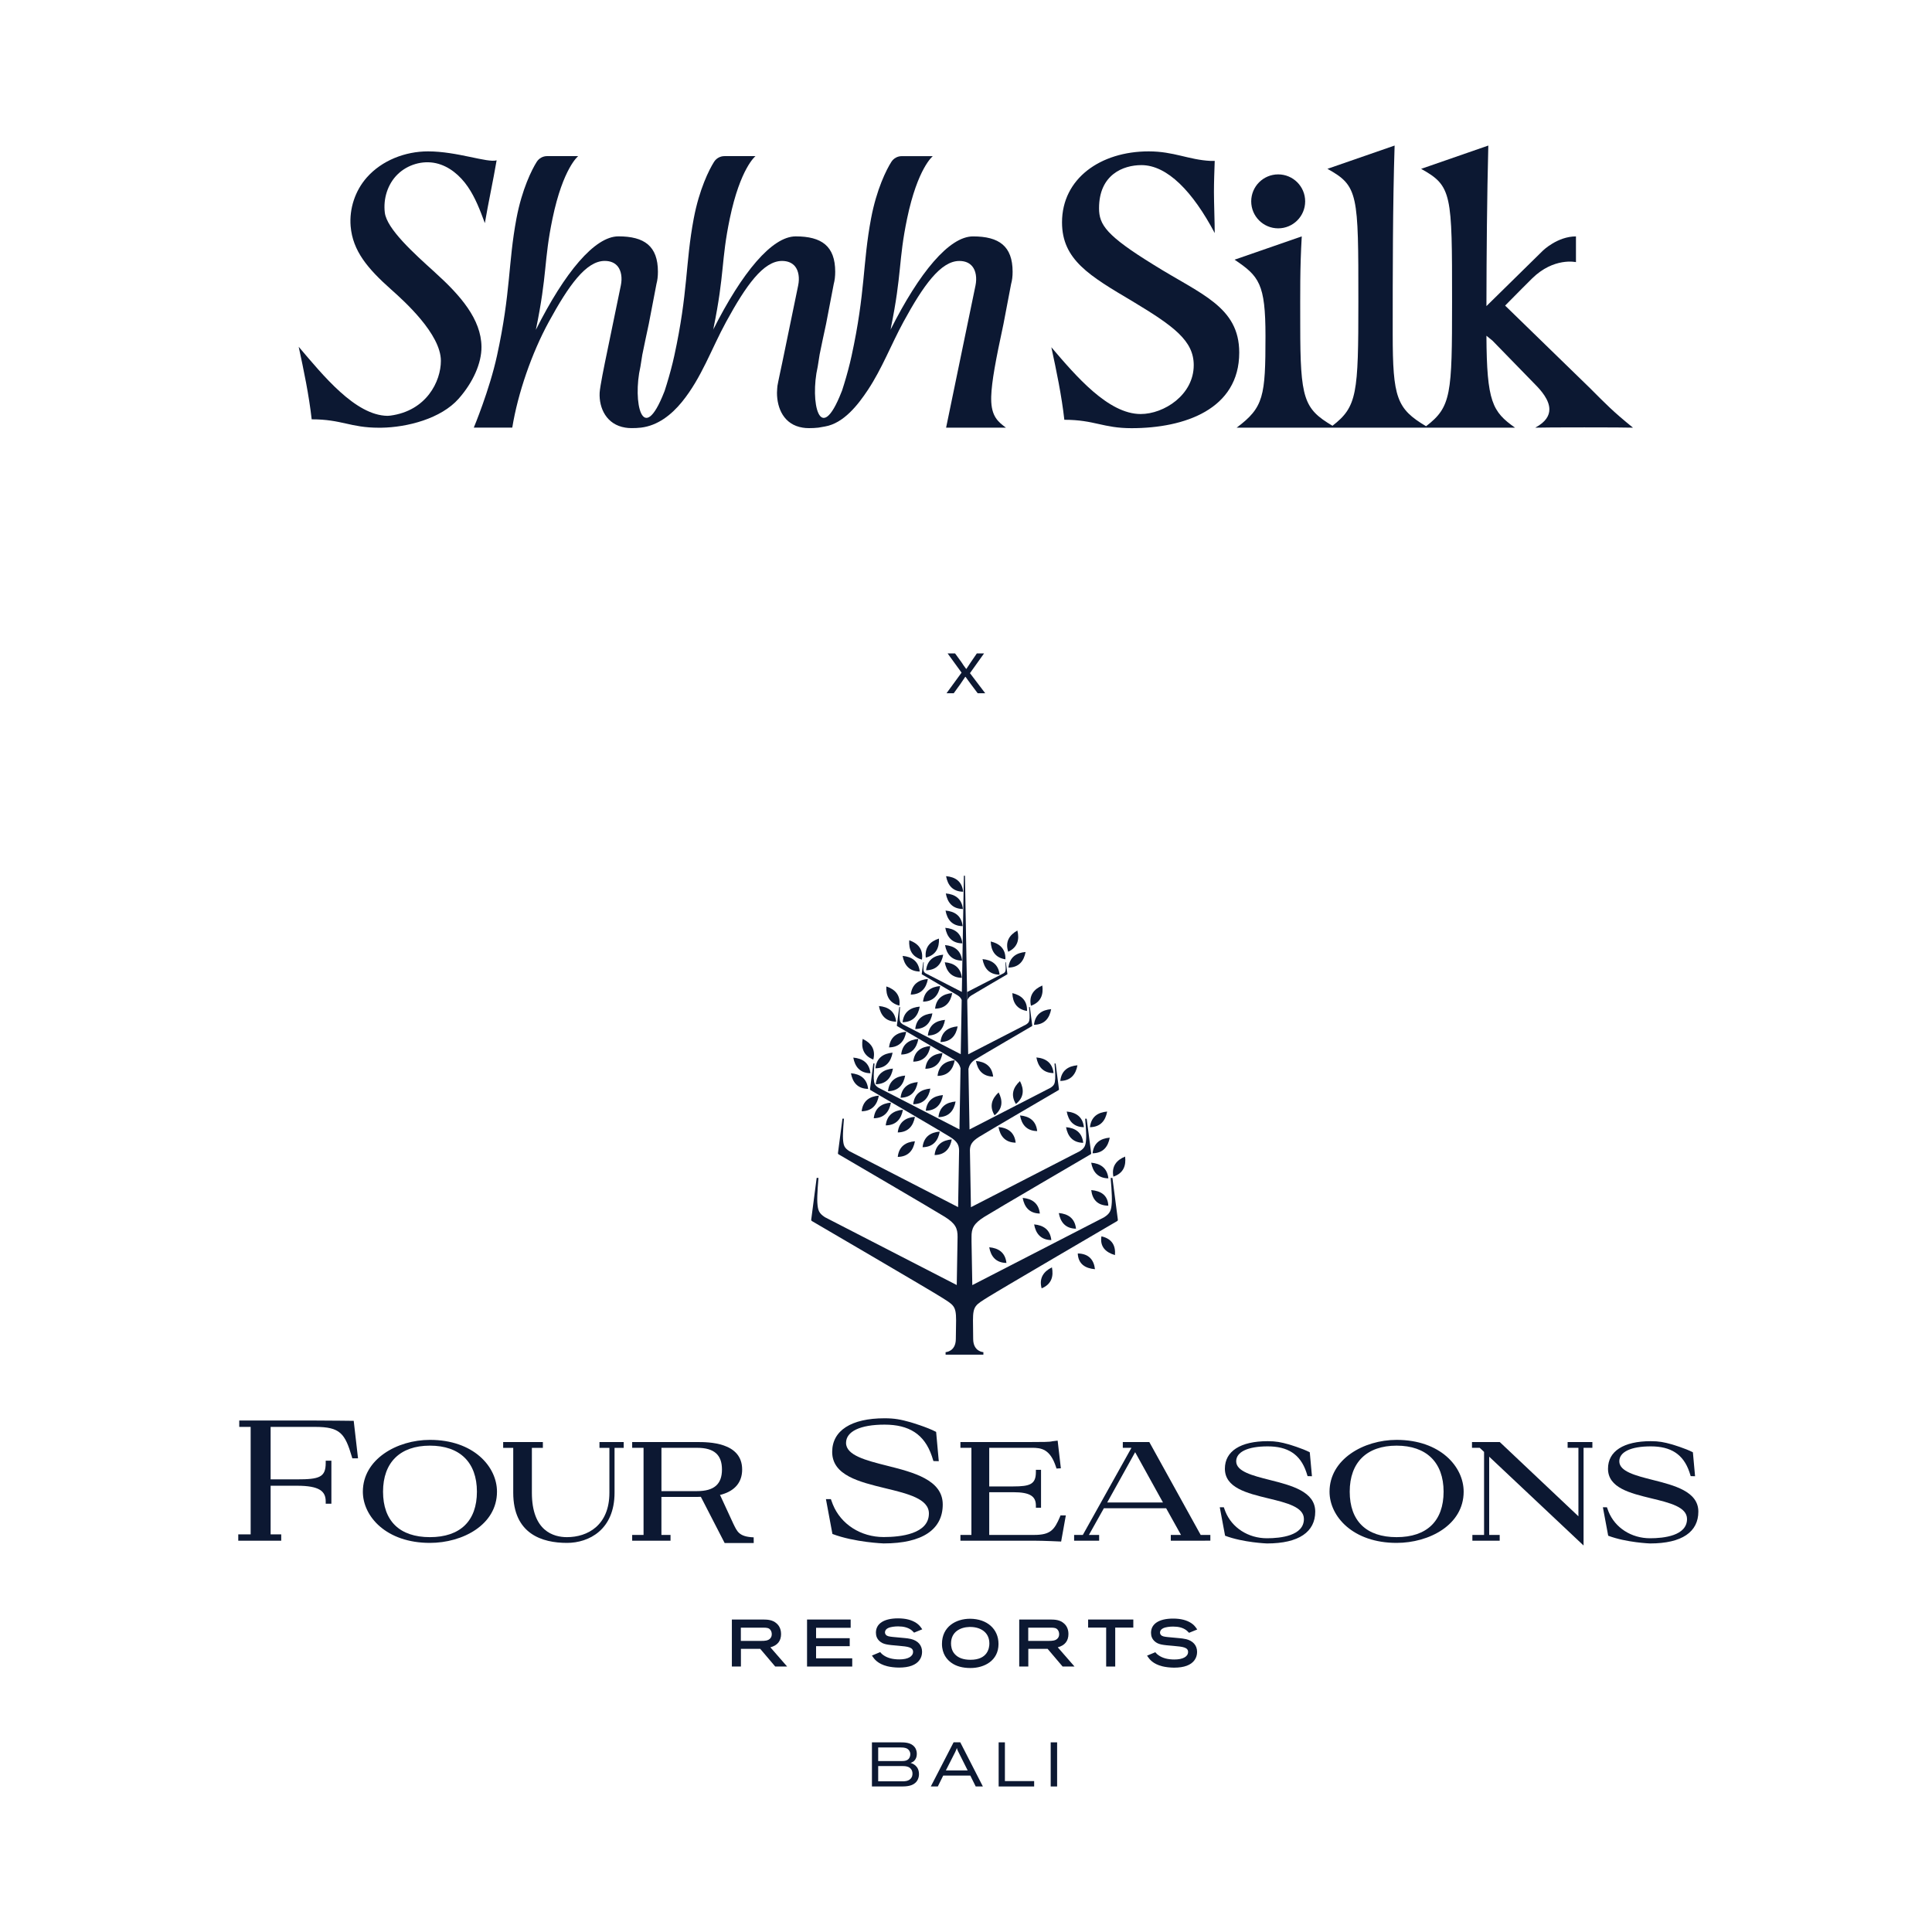 <svg viewBox="0 0 800 800" version="1.1" xmlns="http://www.w3.org/2000/svg">
  <defs>
    <style>
      .cls-1 {
        fill: #0c1832;
      }
    </style>
  </defs>
  
  <g>
    <g id="Layer_1">
      <g>
        <path d="M477.77,109.69c-19.76-12.17-22.68-16.66-22.68-23.46,0-13.91,9.96-17.86,17.55-17.86,10.75,0,21.34,11.07,30.35,28.14,0-4.11-.32-12.65-.32-16.92s.16-8.53.32-12.96h-1.74c-9.17-.48-15.18-3.95-25.61-3.95-19.92,0-35.88,11.22-35.88,29.4,0,15.49,11.38,22.13,29.25,32.72,17.07,10.28,25.29,16.29,25.29,26.4,0,12.33-12.33,20.24-21.97,20.24-13.44,0-26.88-15.81-36.99-27.66,2.06,9.49,4.27,20.08,5.38,30.04,12.49,0,15.96,3.48,27.82,3.48,21.97,0,44.6-7.83,44.6-31.3,0-19.03-15.91-24.13-35.36-36.3" class="cls-1"></path>
        <path d="M658.31,160.65l-35.07-34.11,6.96-7.04,4.21-4.2c9.01-8.86,18.16-6.76,18.16-6.76v-10.65c-7.66,0-13.66,5.86-13.66,5.86l-23.41,23c.04-21.83.23-45.22.78-66.48l-27.82,9.65c12.81,7.11,12.81,10.28,12.81,55.01,0,38.39-.33,43.55-10.76,51.56-12.17-7.22-13.82-11.83-13.82-38.28,0-24.35,0-53.59.79-77.94l-27.82,9.64c12.81,7.11,12.81,10.28,12.81,55.01,0,38.11-.5,43.47-10.72,51.38-11.88-7.06-13.35-11.08-13.35-41.58,0-13.6-.16-23.24.63-36.83l-27.82,9.64c10.12,6.8,12.8,9.96,12.8,31.62,0,24.98-.73,29.56-11.95,37.94h41.04,0s36.6,0,36.6,0h0s37.65,0,37.65,0c-9.38-6.61-11.72-10.69-11.85-38.07l2.5,2.03,17.55,18.02c2.53,2.53,6.01,6.48,6.01,10.43,0,2.53-1.42,5.22-5.85,7.59,2.69-.16,37.94-.16,40.47,0-8.38-6.8-11.07-9.64-17.87-16.44" class="cls-1"></path>
        <path d="M529.27,94.55c6.17,0,11.17-5,11.17-11.17s-5-11.17-11.17-11.17-11.17,5-11.17,11.17,5,11.17,11.17,11.17" class="cls-1"></path>
        <path d="M180.07,112.75c-8.84-7.97-19.92-18-20.73-24.73-.69-5.73,1.16-11.79,5.29-15.82,4.12-4.04,10.32-5.88,15.95-4.61,5.43,1.23,9.96,5.12,13.12,9.71,3.16,4.59,5.13,9.87,7.07,15.09,1.42-8.37,3.45-17.63,4.87-26-3.78,1.13-16.35-3.71-28.41-3.71-9.44,0-19.09,3.73-25.34,10.8-4.83,5.46-7.3,12.92-6.7,20.18.86,10.26,7.06,17.57,16.77,26.21,5.37,4.77,20.6,18.44,20.6,29.54,0,8.49-5.94,20.7-20.93,22.69-.39.05-.78.07-1.17.09-13.36-.17-26.72-16.81-36.78-28.6,2.06,9.49,4.27,20.08,5.38,30.04,12.49,0,15.97,3.48,27.82,3.48h.01c.3-.01.58,0,.89,0,10.93-.14,24.87-3.81,32.11-11.99,6.04-6.82,9.54-14.82,9.48-21.52-.11-11.43-8.7-21.28-19.3-30.83" class="cls-1"></path>
        <path d="M402.89,97.89c-9.8,0-22.21,14.89-34.14,38.64,0-.08.01-.14.04-.25.15-.37.23-.58.08-.38,4.66-22.78,3.08-27.84,6.74-45.39,4.37-20.95,10.64-25.85,10.64-25.85h-12.87c-1.74,0-3.35.89-4.29,2.37-2.02,3.15-6.13,11.32-8.41,23.48-3.52,18.66-2.29,30.36-8.06,56.85-.22.95-.43,1.91-.66,2.86-.97,4.01-2.12,7.92-3.26,11.44-.08.2-.17.4-.25.62-9,23.04-13.18,4.09-9.86-10.43l.26-1.63.55-3.48.04-.19c.72-3.6,1.6-7.71,2.62-12.41l3.17-16.52c.41-1.54.61-3.18.61-5.08,0-10.63-5.6-14.66-16.36-14.66-9.8,0-22.21,14.89-34.17,38.65.01-.08.03-.15.06-.26.15-.37.23-.58.08-.38,4.66-22.78,3.08-27.84,6.74-45.39,4.37-20.95,10.64-25.85,10.64-25.85h-12.87c-1.74,0-3.35.89-4.29,2.37-2,3.15-6.12,11.32-8.41,23.48-3.52,18.66-2.28,30.36-8.06,56.85-.21.95-.43,1.91-.66,2.86-1,4.09-2.17,8.07-3.32,11.63-.05.14-.11.28-.17.43-9.01,23.04-13.2,4.09-9.87-10.43l.26-1.63.52-3.28.03-.2.05-.19c.72-3.6,1.6-7.71,2.61-12.41l3.17-16.52c.41-1.54.61-3.18.61-5.08,0-10.63-5.6-14.66-16.36-14.66-9.81,0-22.22,14.89-34.17,38.68-.01.02-.01.03-.02.06,4.85-23.4,3.21-28.39,6.91-46.13,4.36-20.94,10.63-25.84,10.63-25.84h-12.86c-1.75,0-3.36.89-4.3,2.36-2,3.14-6.12,11.31-8.41,23.47-3.51,18.67-2.28,30.36-8.06,56.84-3.1,14.2-9.6,29.75-9.6,29.75,0,0,13.6,0,13.61,0h2.32c2.29-14.13,8.06-30.87,15.15-43.83,8.18-14.98,15.4-25.19,23.13-25.19,2.35,0,4.17.77,5.38,2.25,1.46,1.81,1.95,4.77,1.29,7.92l-5.69,27.59-.91,4.4s-2.04,9.89-2.17,12.41c-.32,6.42,2.86,13.24,10.64,14.46.81.14,1.68.2,2.58.2,1.32,0,2.63-.05,3.91-.2,6.92-.83,12.59-5.3,16.93-10.62,8.15-9.99,12.23-22.05,18.33-33.21,8.18-14.98,15.4-25.19,23.12-25.19,2.37,0,4.18.77,5.4,2.25,1.46,1.81,1.95,4.77,1.29,7.92l-5.69,27.59-.91,4.4s-1.89,8.8-1.98,9.57c-.01.06-.19,1.91-.19,2.84,0,6.43,2.85,13.24,10.65,14.46.8.14,1.66.2,2.58.2,1.32,0,2.63-.05,3.91-.2,0,0,2.8-.49,2.8-.49,7.72-1.36,13.63-8.99,17.71-15.14,5.89-8.88,9.66-18.88,14.74-28.2,8.17-14.98,15.4-25.19,23.12-25.19,2.37,0,4.18.77,5.38,2.25,1.48,1.81,1.95,4.77,1.31,7.92l-5.71,27.59-6.46,31.27h24.78c-3.14-2.35-6.11-4.57-6.11-11.95,0-.31,0-.63.01-.95.19-6.14,1.83-14.97,5.08-30.04l3.15-16.52c.43-1.54.63-3.18.63-5.08,0-10.63-5.6-14.66-16.38-14.66" class="cls-1"></path>
      </g>
      <path d="M398.16,278.52l-5.77-7.95h3.09l2.62,3.6c.58.92,1.26,1.9,1.94,2.78h.14c.61-.88,1.29-1.9,1.87-2.82l2.44-3.57h2.99l-5.84,8.18,6.32,8.32h-3.12l-2.85-3.8c-.71-.92-1.46-2.04-2.17-2.99h-.14c-.68.98-1.36,1.97-2.04,3.02l-2.72,3.77h-2.99l6.25-8.56Z" class="cls-1"></path>
      <g>
        <g>
          <path d="M361.05,721.47h11.72c1.97,0,4.48.08,5.95,1.94.78,1.01.91,2.07.91,2.82,0,1.79-.83,2.82-1.66,3.34-.18.11-.85.41-.91.41.8.26,3.47,1.16,3.47,4.66,0,1.42-.54,2.79-1.63,3.7-1.66,1.4-4.16,1.4-6.13,1.4h-11.72v-18.27ZM363.64,723.59v5.62h9.55c.8,0,1.73,0,2.46-.42.91-.49,1.29-1.5,1.29-2.38,0-1.09-.54-1.81-1.19-2.25-.91-.57-2.04-.57-3-.57h-9.11ZM363.64,731.3v6.31h9.91c1.09,0,2.33-.05,3.31-.88.96-.83.98-1.92.98-2.31,0-1.52-.88-2.2-1.09-2.38-.93-.72-2.15-.75-3.21-.75h-9.91Z" class="cls-1"></path>
          <path d="M394.88,721.44h2.74l9.37,18.3h-2.97l-2.23-4.5h-11.23l-2.23,4.5h-2.9l9.44-18.3ZM396.83,725.42c-.13-.31-.29-.62-.41-.93-.08-.23-.15-.47-.21-.7-.08.23-.16.49-.26.75-.13.34-.28.65-.44.98l-3.85,7.58h9.03l-3.85-7.69Z" class="cls-1"></path>
          <path d="M413.52,721.47h2.59v16.04h12.11v2.23h-14.7v-18.27Z" class="cls-1"></path>
          <path d="M435.07,721.47h2.66v18.27h-2.66v-18.27Z" class="cls-1"></path>
        </g>
        <g>
          <path d="M323.42,676.58c0-2.39-1.15-3.75-1.83-4.34-1.74-1.56-3.82-1.6-5.52-1.63h-13.02v19.46h3.75v-7.31h8l6.2,7.31h4.93l-6.93-7.95c2.94-.78,4.43-2.64,4.43-5.55ZM319.12,675.06c.29.44.45,1.01.45,1.63s-.17,1.16-.51,1.6c-.88,1.17-2.58,1.17-3.82,1.17h-8.47v-5.48h9.55c1.15.03,2.15.05,2.8,1.09Z" class="cls-1"></path>
          <polygon points="337.92 681.65 351.85 681.65 351.85 678.34 337.92 678.34 337.92 674.03 352.24 674.03 352.24 670.61 334.18 670.61 334.18 690.08 352.89 690.08 352.89 686.67 337.92 686.67 337.92 681.65" class="cls-1"></polygon>
          <path d="M367.77,674.14c1.03-.51,2.82-.69,4.15-.69,2.23,0,3.97.47,5.32,1.42.34.24.54.44.83.74l.43.43,3.39-1.38-.43-.6c-.58-.8-1.04-1.33-1.99-1.99-1.95-1.3-4.44-1.94-7.61-1.94-5.82,0-9.16,2.16-9.16,5.92,0,1.42.48,2.55,1.49,3.49,1.54,1.4,3.27,1.54,7.97,1.94,3.78.33,5.92.6,5.92,2.51s-2.11,3.13-5.65,3.13c-2.74,0-4.87-.55-6.53-1.69-.63-.42-.87-.68-1.15-1.01l-.27-.32-3.43,1.43.41.59c.54.78,1.97,2.84,5.93,3.83,1.29.33,3.25.56,4.87.56,4.17,0,7.04-1.06,8.51-3.15.69-.98,1.04-2.12,1.04-3.39,0-2.67-1.69-4.61-4.65-5.31-.85-.2-1.71-.3-2.43-.37-.83-.09-1.66-.16-2.49-.23-.82-.07-1.64-.14-2.47-.23-1.62-.17-2.44-.31-2.93-.89-.25-.27-.39-.62-.39-1.01,0-.53.23-1.26,1.31-1.79Z" class="cls-1"></path>
          <path d="M401.67,670.29c-5.78,0-11.62,3.22-11.62,10.41,0,4.22,2.15,6.61,3.95,7.86,1.99,1.42,4.63,2.13,7.86,2.13,5.77,0,11.6-3.08,11.6-9.96,0-6.21-4.74-10.41-11.78-10.44ZM409.68,680.47c0,2.05-.76,6.81-7.82,6.81-2.99,0-5.2-.82-6.6-2.45-1.27-1.43-1.46-3.3-1.46-4.28,0-4.91,3.93-6.76,7.6-6.86.12,0,.23,0,.35,0,2.51,0,4.66.75,6.08,2.13,1.21,1.18,1.84,2.79,1.84,4.66Z" class="cls-1"></path>
          <path d="M442.42,676.58c0-2.4-1.15-3.76-1.83-4.34-1.73-1.56-3.82-1.6-5.52-1.63h-13.03v19.46h3.76v-7.31h8l6.2,7.31h4.93l-6.93-7.95c2.94-.78,4.42-2.65,4.42-5.55ZM438.57,676.69c0,.63-.17,1.16-.51,1.6-.88,1.17-2.58,1.17-3.82,1.17h-8.47v-5.48h9.55c1.1.02,2.15.05,2.8,1.09.29.43.45,1.01.45,1.63Z" class="cls-1"></path>
          <polygon points="450.57 670.61 450.57 673.95 458.04 673.95 458.04 690.08 461.79 690.08 461.79 673.95 469.28 673.95 469.28 670.61 450.57 670.61" class="cls-1"></polygon>
          <path d="M491.01,678.72c-.85-.2-1.7-.3-2.42-.37-.83-.09-1.66-.16-2.48-.23-.82-.07-1.64-.14-2.46-.23-1.62-.17-2.43-.31-2.92-.88-.25-.27-.39-.62-.39-1,0-.52.23-1.25,1.31-1.79,1.02-.51,2.81-.69,4.14-.69,2.23,0,3.97.46,5.31,1.42.33.23.53.43.82.72l.44.44,3.39-1.38-.42-.59c-.58-.81-1.04-1.34-1.98-1.99-1.94-1.3-4.43-1.93-7.6-1.93-5.81,0-9.14,2.16-9.14,5.91,0,1.41.48,2.55,1.49,3.48,1.54,1.39,3.26,1.54,7.95,1.93,3.77.33,5.91.6,5.91,2.5s-2.1,3.12-5.63,3.12c-2.73,0-4.86-.55-6.51-1.69-.63-.42-.88-.69-1.15-1l-.27-.32-3.43,1.42.41.59c.54.78,1.96,2.84,5.92,3.82,1.29.33,3.24.56,4.86.56,4.17,0,7.02-1.06,8.49-3.15.69-.98,1.04-2.11,1.04-3.38,0-2.67-1.69-4.6-4.64-5.3Z" class="cls-1"></path>
        </g>
        <g>
          <path d="M116.47,637.98h-17.81v-2.64h5.13v-44.49h-4.72v-2.64h31.55c6.7,0,15.74.14,15.83.13l.02.05,1.78,15.48h-2.36l-.19-.65c-2.84-9.61-4.84-12.37-15.09-12.37h-18.55v21.72h10.9c9.23,0,11.91-.84,11.91-6.78v-.95h2.35v17.81h-2.35v-.94c0-4.23-2.61-6.5-11.91-6.5h-10.9v20.13h4.39v2.64Z" class="cls-1"></path>
          <path d="M178.02,638.88c-18.04,0-27.77-10.93-27.77-21.21,0-13.43,14.12-21.45,27.77-21.45,18.04,0,27.77,11.05,27.77,21.45,0,13.77-14.31,21.21-27.77,21.21M178.02,598.61c-12.34,0-19.41,6.94-19.41,19.06s6.89,18.83,19.41,18.83,19.46-6.69,19.46-18.83-7.09-19.06-19.46-19.06" class="cls-1"></path>
          <path d="M234.76,638.88c-10.14,0-22.24-3.6-22.24-20.78v-18.58h-4.17v-2.39h16.44v2.39h-4.55v18.58c0,16.01,9.1,18.4,14.52,18.4,8.5,0,17.58-4.83,17.58-18.4v-18.58h-4.11v-2.39h10.03v2.39h-3.79v18.58c0,15.34-10.61,20.78-19.71,20.78" class="cls-1"></path>
          <path d="M289.04,619.83h-15.16v15.76h3.77v2.39h-15.88v-2.39h4.71v-36.08h-4.71v-2.39h26.9c4.61,0,18.64,0,18.64,11.38,0,5.17-2.89,8.72-8.39,10.32,0,0-3.1,1-9.88,1M273.88,617.44h14.74c7.04,0,10.33-2.84,10.33-8.94s-3.26-8.99-10.27-8.99h-14.79v17.93Z" class="cls-1"></path>
          <path d="M387.63,592.91l1.1,12.14-2.22-.06-.65-2.04c-3.1-9.13-9.49-13.04-19.59-13.04s-15.94,2.83-15.94,7.56c0,5.16,8.26,7.25,17.01,9.46,10.8,2.72,23.03,5.81,23.03,16.04s-8.23,16.13-24.47,16.13c0,0-11.95-.42-21.21-3.92l-2.69-14.43h2.04l.81,2.18c3.31,8.22,11.58,13.53,21.05,13.53,7,0,18.74-1.27,18.74-9.76,0-6.08-8.75-8.2-18.02-10.44-10.83-2.63-22.03-5.35-22.03-15.05,0-8.86,7.9-13.93,21.67-13.93,4.2,0,6.7.5,10.71,1.62,0,0,6.9,2.02,10.64,4.01" class="cls-1"></path>
          <path d="M439.4,638.31h-.2c-.07-.01-7.09-.34-10.96-.34h-30.55v-2.39h4.55v-36.08h-4.55v-2.39h29.58c3.73,0,7.58,0,8.44-.31l2.24-.27,1.33,11.46-1.8.1-.19-.58c-2.44-7.58-6.17-8.01-10.03-8.01h-17.64v16h9.91c7.06,0,9.41-.93,9.41-5.99v-.89h2.13v15.7h-2.13v-.88c0-3.8-2.29-5.55-9.41-5.55h-9.91v17.69h18.61c6.79,0,8.38-2.13,10.69-7.52l.2-.57h2.22l-1.94,10.81Z" class="cls-1"></path>
          <path d="M484.8,637.98v-2.39h4.23l-6.16-11.06h-25.78l-6.2,11.06h4.24v2.39h-10.36v-2.39h3.6l20.14-36.08h-3.58v-2.39h10.97l.24.42,21.04,38.05h4v2.37l-16.39.02ZM458.46,622.14h23.1l-11.52-20.82-11.57,20.82Z" class="cls-1"></path>
          <path d="M578.3,636.5c-12.51,0-19.41-6.69-19.41-18.83s7.08-19.06,19.41-19.06,19.46,6.94,19.46,19.06-6.91,18.83-19.46,18.83M578.3,596.22c-13.65,0-27.77,8.02-27.77,21.45,0,10.28,9.74,21.21,27.77,21.21,13.46,0,27.77-7.43,27.77-21.21,0-10.4-9.74-21.45-27.77-21.45" class="cls-1"></path>
          <polygon points="609.52 597.12 609.52 599.51 612.71 599.51 614.52 601.2 614.52 635.59 609.68 635.59 609.68 637.98 620.99 637.98 620.99 635.59 616.64 635.59 616.64 603.18 655.27 639.54 655.72 639.96 655.72 599.51 659.37 599.51 659.37 597.12 649.12 597.12 649.12 599.51 653.59 599.51 653.59 627.87 621.1 597.19 621.02 597.12 609.52 597.12" class="cls-1"></polygon>
          <path d="M312.09,636.58c-6.22-.23-6.9-2.56-8.45-5.66l-5.66-12.26h-8.36l10.44,20.27h12.04l-.02-2.36Z" class="cls-1"></path>
          <path d="M542.35,601.36l.9,9.92-1.81-.05-.53-1.67c-2.53-7.46-7.76-10.65-16.01-10.65s-13.02,2.31-13.02,6.18c0,4.22,6.76,5.92,13.91,7.73,8.83,2.23,18.82,4.75,18.82,13.11s-6.72,13.18-19.99,13.18c0,0-9.77-.35-17.34-3.2l-2.2-11.79h1.67l.66,1.79c2.71,6.71,9.46,11.05,17.2,11.05,5.71,0,15.31-1.04,15.31-7.98,0-4.96-7.15-6.7-14.72-8.53-8.85-2.15-18-4.36-18-12.3,0-7.24,6.45-11.39,17.71-11.39,3.43,0,5.47.41,8.75,1.33,0,0,5.64,1.65,8.7,3.28" class="cls-1"></path>
          <path d="M700.99,601.36l.9,9.92-1.81-.05-.53-1.67c-2.53-7.46-7.76-10.65-16.01-10.65s-13.02,2.31-13.02,6.18c0,4.22,6.75,5.92,13.9,7.73,8.83,2.23,18.83,4.75,18.83,13.11s-6.73,13.18-20,13.18c0,0-9.76-.35-17.33-3.2l-2.2-11.79h1.67l.66,1.79c2.71,6.71,9.46,11.05,17.2,11.05,5.72,0,15.31-1.04,15.31-7.98,0-4.96-7.15-6.7-14.72-8.53-8.85-2.15-18-4.36-18-12.3,0-7.24,6.45-11.39,17.71-11.39,3.43,0,5.48.41,8.75,1.33,0,0,5.64,1.65,8.7,3.28" class="cls-1"></path>
        </g>
        <g>
          <path d="M465.88,478.91c-3.49,1.43-5.7,3.98-4.85,8.31,4.19-1.4,5.31-4.58,4.85-8.31Z" class="cls-1"></path>
          <path d="M451.84,481.45c.67,3.7,2.69,6.4,7.11,6.48-.48-4.39-3.36-6.15-7.11-6.48Z" class="cls-1"></path>
          <path d="M458.93,499.26c-.18-4.37-3.1-6.13-7.07-6.47.44,3.7,2.4,6.38,7.07,6.47Z" class="cls-1"></path>
          <path d="M446.15,441.11c-3.76.33-6.63,2.09-7.11,6.48,4.41-.07,6.44-2.77,7.11-6.48Z" class="cls-1"></path>
          <path d="M429.15,437.87c.67,3.71,2.7,6.41,7.11,6.48-.48-4.38-3.36-6.15-7.11-6.48Z" class="cls-1"></path>
          <path d="M428.15,424.35c4.42-.07,6.43-2.77,7.11-6.48-3.76.32-6.63,2.09-7.11,6.48Z" class="cls-1"></path>
          <path d="M431.6,408.08c-3.46,1.49-5.64,4.07-4.71,8.38,4.16-1.46,5.23-4.66,4.71-8.38Z" class="cls-1"></path>
          <path d="M419.19,411.23c.13,3.75,1.75,6.7,6.08,7.39.15-4.38-2.43-6.53-6.08-7.39Z" class="cls-1"></path>
          <path d="M417.57,400.66c4.4-.07,6.42-2.76,7.1-6.46-3.75.32-6.61,2.08-7.1,6.46Z" class="cls-1"></path>
          <path d="M421.27,385.31c-3.27,1.83-5.15,4.61-3.79,8.79,3.96-1.87,4.7-5.15,3.79-8.79Z" class="cls-1"></path>
          <path d="M416.32,397.24c.15-4.38-2.43-6.53-6.08-7.39.13,3.75,1.75,6.7,6.08,7.39Z" class="cls-1"></path>
          <path d="M413.92,403.6c-.48-4.36-3.34-6.12-7.08-6.45.68,3.7,2.68,6.38,7.08,6.45Z" class="cls-1"></path>
          <path d="M402.17,412.22c1.27-.8,14.89-8.76,14.89-8.76.03-.02.08-.06.08-.17l-.63-4.82h-.21s.18,2.03.13,2.84c-.06.93-.18,1.25-.89,1.71l-15.1,7.77c.02,1.17.04,2.35.07,3.55.2-.68.66-1.48,1.65-2.11Z" class="cls-1"></path>
          <path d="M398.83,369.25c-.48-4.37-3.35-6.12-7.08-6.45.67,3.69,2.68,6.37,7.08,6.45Z" class="cls-1"></path>
          <path d="M398.72,376.4c-.48-4.36-3.34-6.12-7.08-6.44.68,3.69,2.69,6.37,7.08,6.44Z" class="cls-1"></path>
          <path d="M398.61,383.5c-.48-4.36-3.34-6.12-7.08-6.45.67,3.68,2.68,6.38,7.08,6.45Z" class="cls-1"></path>
          <path d="M398.5,390.63c-.48-4.36-3.34-6.11-7.08-6.44.68,3.69,2.69,6.38,7.08,6.44Z" class="cls-1"></path>
          <path d="M398.39,397.79c-.48-4.36-3.34-6.12-7.07-6.45.67,3.7,2.68,6.37,7.07,6.45Z" class="cls-1"></path>
          <path d="M398.29,404.9c-.48-4.36-3.35-6.12-7.08-6.45.67,3.7,2.69,6.38,7.08,6.45Z" class="cls-1"></path>
          <path d="M388.8,388.64c-3.58,1.16-5.97,3.52-5.45,7.89,4.26-1.06,5.63-4.14,5.45-7.89Z" class="cls-1"></path>
          <path d="M383.48,401.77c4.39-.07,6.4-2.75,7.08-6.45-3.73.33-6.6,2.08-7.08,6.45Z" class="cls-1"></path>
          <path d="M381.76,397.36c.62-4.35-1.72-6.77-5.26-8.02-.27,3.75,1.02,6.86,5.26,8.02Z" class="cls-1"></path>
          <path d="M380.84,402.29c-.48-4.37-3.35-6.14-7.09-6.47.68,3.7,2.69,6.39,7.09,6.47Z" class="cls-1"></path>
          <path d="M391.31,422.31c-3.75.33-6.63,2.09-7.11,6.48,4.42-.07,6.44-2.77,7.11-6.48Z" class="cls-1"></path>
          <path d="M378.98,426.1c4.41-.07,6.43-2.77,7.11-6.48-3.75.33-6.62,2.09-7.11,6.48Z" class="cls-1"></path>
          <path d="M396.54,425c-3.76.32-6.63,2.09-7.11,6.48,4.41-.07,6.44-2.77,7.11-6.48Z" class="cls-1"></path>
          <path d="M387.2,417.67c4.4-.07,6.42-2.76,7.1-6.46-3.75.33-6.61,2.08-7.1,6.46Z" class="cls-1"></path>
          <path d="M382.21,414.76c4.4-.07,6.42-2.76,7.1-6.46-3.75.32-6.61,2.08-7.1,6.46Z" class="cls-1"></path>
          <path d="M377.13,411.84c4.4-.07,6.42-2.76,7.09-6.47-3.74.33-6.61,2.09-7.09,6.47Z" class="cls-1"></path>
          <path d="M380.85,416.82c-3.75.32-6.63,2.09-7.11,6.47,4.41-.08,6.44-2.77,7.11-6.47Z" class="cls-1"></path>
          <path d="M372.43,416.41c.54-4.38-1.84-6.76-5.42-7.95-.2,3.76,1.14,6.85,5.42,7.95Z" class="cls-1"></path>
          <path d="M371.07,423.06c-.48-4.38-3.36-6.15-7.12-6.48.67,3.71,2.7,6.41,7.12,6.48Z" class="cls-1"></path>
          <path d="M374.81,445.37c-3.75.32-6.62,2.08-7.11,6.47,4.41-.07,6.43-2.77,7.11-6.47Z" class="cls-1"></path>
          <path d="M362.64,448.96c4.41-.07,6.44-2.77,7.11-6.48-3.75.33-6.63,2.09-7.11,6.48Z" class="cls-1"></path>
          <path d="M380.02,448.07c-3.76.33-6.63,2.09-7.11,6.48,4.41-.08,6.44-2.77,7.11-6.48Z" class="cls-1"></path>
          <path d="M385.24,450.76c-3.75.33-6.63,2.09-7.11,6.48,4.41-.08,6.43-2.76,7.11-6.48Z" class="cls-1"></path>
          <path d="M390.45,453.45c-3.75.33-6.63,2.09-7.11,6.48,4.41-.08,6.44-2.77,7.11-6.48Z" class="cls-1"></path>
          <path d="M395.69,456.11c-3.75.33-6.63,2.1-7.11,6.48,4.41-.07,6.43-2.76,7.11-6.48Z" class="cls-1"></path>
          <path d="M388.22,445.51c4.41-.08,6.44-2.77,7.11-6.48-3.75.33-6.63,2.09-7.11,6.48Z" class="cls-1"></path>
          <path d="M383.16,442.56c4.42-.07,6.43-2.77,7.11-6.48-3.75.33-6.63,2.09-7.11,6.48Z" class="cls-1"></path>
          <path d="M378.15,439.61c4.41-.07,6.44-2.77,7.11-6.47-3.75.32-6.63,2.08-7.11,6.47Z" class="cls-1"></path>
          <path d="M373.16,436.66c4.41-.07,6.43-2.77,7.11-6.48-3.75.33-6.63,2.09-7.11,6.48Z" class="cls-1"></path>
          <path d="M368.13,433.71c4.41-.08,6.43-2.77,7.11-6.48-3.75.32-6.62,2.08-7.11,6.48Z" class="cls-1"></path>
          <path d="M369.6,435.89c-3.76.33-6.63,2.09-7.12,6.48,4.41-.07,6.43-2.77,7.12-6.48Z" class="cls-1"></path>
          <path d="M361.62,438.74c1.08-4.28-1-6.93-4.41-8.55-.66,3.71.3,6.95,4.41,8.55Z" class="cls-1"></path>
          <path d="M360.44,444.41c-.48-4.38-3.36-6.15-7.11-6.48.68,3.71,2.7,6.41,7.11,6.48Z" class="cls-1"></path>
          <path d="M359.47,450.89c-.48-4.39-3.36-6.15-7.11-6.48.67,3.7,2.7,6.4,7.11,6.48Z" class="cls-1"></path>
          <path d="M371.74,468.92c4.41-.08,6.44-2.77,7.11-6.48-3.75.32-6.63,2.09-7.11,6.48Z" class="cls-1"></path>
          <path d="M371.74,479.05c4.41-.08,6.44-2.77,7.11-6.48-3.75.32-6.62,2.09-7.11,6.48Z" class="cls-1"></path>
          <path d="M366.76,466c4.42-.07,6.44-2.77,7.12-6.48-3.75.33-6.63,2.1-7.12,6.48Z" class="cls-1"></path>
          <path d="M361.8,463.05c4.42-.08,6.43-2.77,7.12-6.48-3.76.32-6.63,2.08-7.12,6.48Z" class="cls-1"></path>
          <path d="M356.8,460.15c4.41-.07,6.44-2.77,7.11-6.48-3.75.32-6.63,2.08-7.11,6.48Z" class="cls-1"></path>
          <path d="M459.9,487.76s.67,7.26.47,10.18c-.22,3.31-.66,4.47-3.18,6.11l-54.58,28.09h0c-.09-5.35-.2-11.47-.32-18.13v-1.76c-.06-3.66.94-5.62,5.27-8.36,3.75-2.38,44.04-25.92,44.04-25.92.09-.05.24-.16.23-.48l-1.86-14.26h-.62s.55,6,.39,8.4c-.18,2.73-.54,3.7-2.62,5.05l-45.08,23.2c-.12-6.9-.25-14.16-.38-21.59l-.04-2.01c.07-2.31.89-3.68,3.81-5.53,2.8-1.78,32.9-19.36,32.9-19.36.07-.04.18-.12.17-.36l-1.39-10.65h-.46s.41,4.48.29,6.28c-.13,2.04-.41,2.76-1.96,3.77l-33.52,17.25c-.15-8.35-.3-16.78-.45-25.05h0c.23-1.18.91-2.7,2.75-3.87,2-1.27,23.55-13.86,23.55-13.86.05-.03.13-.09.12-.26l-.99-7.63h-.33s.29,3.21.21,4.5c-.1,1.46-.29,1.97-1.4,2.7l-24.01,12.36h0c-.14-7.68-.27-15.16-.4-22.23h0c-.02-1.19-.04-2.38-.07-3.55-.5-27.54-.87-48-.87-48,0-.13-.1-.23-.23-.23-.13,0-.22.1-.22.23,0,0-.36,20.43-.84,47.95,0,.55-.02,1.11-.03,1.67,0-.56.02-1.12.03-1.67l-15.01-7.72c-.7-.46-.83-.78-.89-1.71-.05-.81.13-2.84.13-2.84h-.21l-.63,4.82c0,.11.05.15.08.17,0,0,13.62,7.96,14.89,8.76.88.56,1.34,1.25,1.57,1.87h0s0,0,0,0c-.12,7.13-.25,14.68-.39,22.43l-23.93-12.32c-1.12-.72-1.31-1.23-1.4-2.7-.08-1.28.21-4.49.21-4.49h-.33l-1,7.62c0,.17.08.23.13.26,0,0,21.54,12.59,23.55,13.86,1.69,1.06,2.39,2.43,2.68,3.56h0s0,0,0,0c-.15,8.37-.3,16.91-.44,25.35l-33.52-17.25c-1.55-1.01-1.83-1.73-1.96-3.77-.12-1.8.29-6.28.29-6.28h-.47l-1.38,10.65c-.01.24.1.32.17.36,0,0,30.09,17.58,32.9,19.36,3.01,1.9,3.79,3.31,3.82,5.75l-.04,2.15h0c-.13,7.29-.25,14.42-.37,21.21h0s-45.03-23.17-45.03-23.17c-2.08-1.35-2.45-2.31-2.63-5.05-.16-2.4.39-8.4.39-8.4h-.62l-1.86,14.26c-.01.32.14.43.23.48,0,0,40.29,23.54,44.04,25.92,4.33,2.73,5.32,4.7,5.26,8.36h0s0,.03,0,.03c-.13,7.33-.24,14.04-.34,19.84l-54.55-28.07c-2.52-1.64-2.96-2.8-3.18-6.11-.19-2.91.47-10.18.47-10.18h-.75l-2.25,17.27c-.02.39.17.52.28.59,0,0,48.8,28.51,53.34,31.39,5.3,3.36,6.37,3.59,6.37,9.73,0,.28-.11,7.39-.11,7.66,0,5.35-4.24,5.5-4.24,5.5v1.05h15.65v-1.05s-4.23-.14-4.23-5.5c0-.26-.08-7.12-.08-7.65,0-6.14,1.07-6.38,6.37-9.73,4.55-2.88,53.34-31.39,53.34-31.39.11-.07.29-.2.28-.59l-2.25-17.27h-.75Z" class="cls-1"></path>
          <path d="M382.02,475.04c4.41-.07,6.44-2.77,7.11-6.48-3.76.32-6.63,2.09-7.11,6.48Z" class="cls-1"></path>
          <path d="M394.1,471.8c-3.76.32-6.63,2.09-7.11,6.48,4.41-.07,6.43-2.77,7.11-6.48Z" class="cls-1"></path>
          <path d="M420.66,457.14c3.45-2.75,3.42-6.12,1.68-9.47-2.78,2.55-3.97,5.7-1.68,9.47Z" class="cls-1"></path>
          <path d="M413.51,452.35c-2.77,2.55-3.97,5.7-1.68,9.47,3.45-2.75,3.42-6.12,1.68-9.47Z" class="cls-1"></path>
          <path d="M404.13,439.32c.68,3.71,2.7,6.4,7.11,6.48-.49-4.38-3.36-6.15-7.11-6.48Z" class="cls-1"></path>
          <path d="M429.48,468.36c-.49-4.38-3.36-6.15-7.11-6.48.67,3.71,2.69,6.4,7.11,6.48Z" class="cls-1"></path>
          <path d="M420.57,473.16c-.49-4.38-3.36-6.15-7.11-6.48.68,3.71,2.7,6.4,7.11,6.48Z" class="cls-1"></path>
          <path d="M445.55,508.78c-.48-4.39-3.37-6.16-7.12-6.49.67,3.72,2.7,6.42,7.12,6.49Z" class="cls-1"></path>
          <path d="M435.33,513.49c-.48-4.39-3.37-6.16-7.12-6.49.67,3.72,2.7,6.42,7.12,6.49Z" class="cls-1"></path>
          <path d="M423.47,496.02c.68,3.72,2.7,6.41,7.11,6.48-.48-4.38-3.36-6.15-7.11-6.48Z" class="cls-1"></path>
          <path d="M416.74,522.96c-.48-4.39-3.37-6.16-7.12-6.49.67,3.72,2.7,6.42,7.12,6.49Z" class="cls-1"></path>
          <path d="M456.08,511.94c-.71,4.32,1.79,6.63,5.6,7.77.32-3.71-1.03-6.73-5.6-7.77Z" class="cls-1"></path>
          <path d="M446.28,519.03c.19,4.4,3.13,6.17,7.12,6.52-.43-3.72-2.4-6.43-7.12-6.52Z" class="cls-1"></path>
          <path d="M431.32,533.48c4.11-1.7,5-4.98,4.26-8.7-3.39,1.69-5.43,4.4-4.26,8.7Z" class="cls-1"></path>
          <path d="M448.82,466.75c-.48-4.38-3.36-6.15-7.11-6.48.68,3.71,2.7,6.41,7.11,6.48Z" class="cls-1"></path>
          <path d="M448.54,473.22c-.48-4.39-3.36-6.15-7.11-6.48.67,3.7,2.7,6.4,7.11,6.48Z" class="cls-1"></path>
          <path d="M452.41,477.56c4.41-.07,6.43-2.77,7.11-6.48-3.76.32-6.63,2.08-7.11,6.48Z" class="cls-1"></path>
          <path d="M458.45,460.27c-3.76.32-6.63,2.08-7.12,6.48,4.41-.08,6.43-2.77,7.12-6.48Z" class="cls-1"></path>
        </g>
      </g>
    </g>
  </g>
</svg>